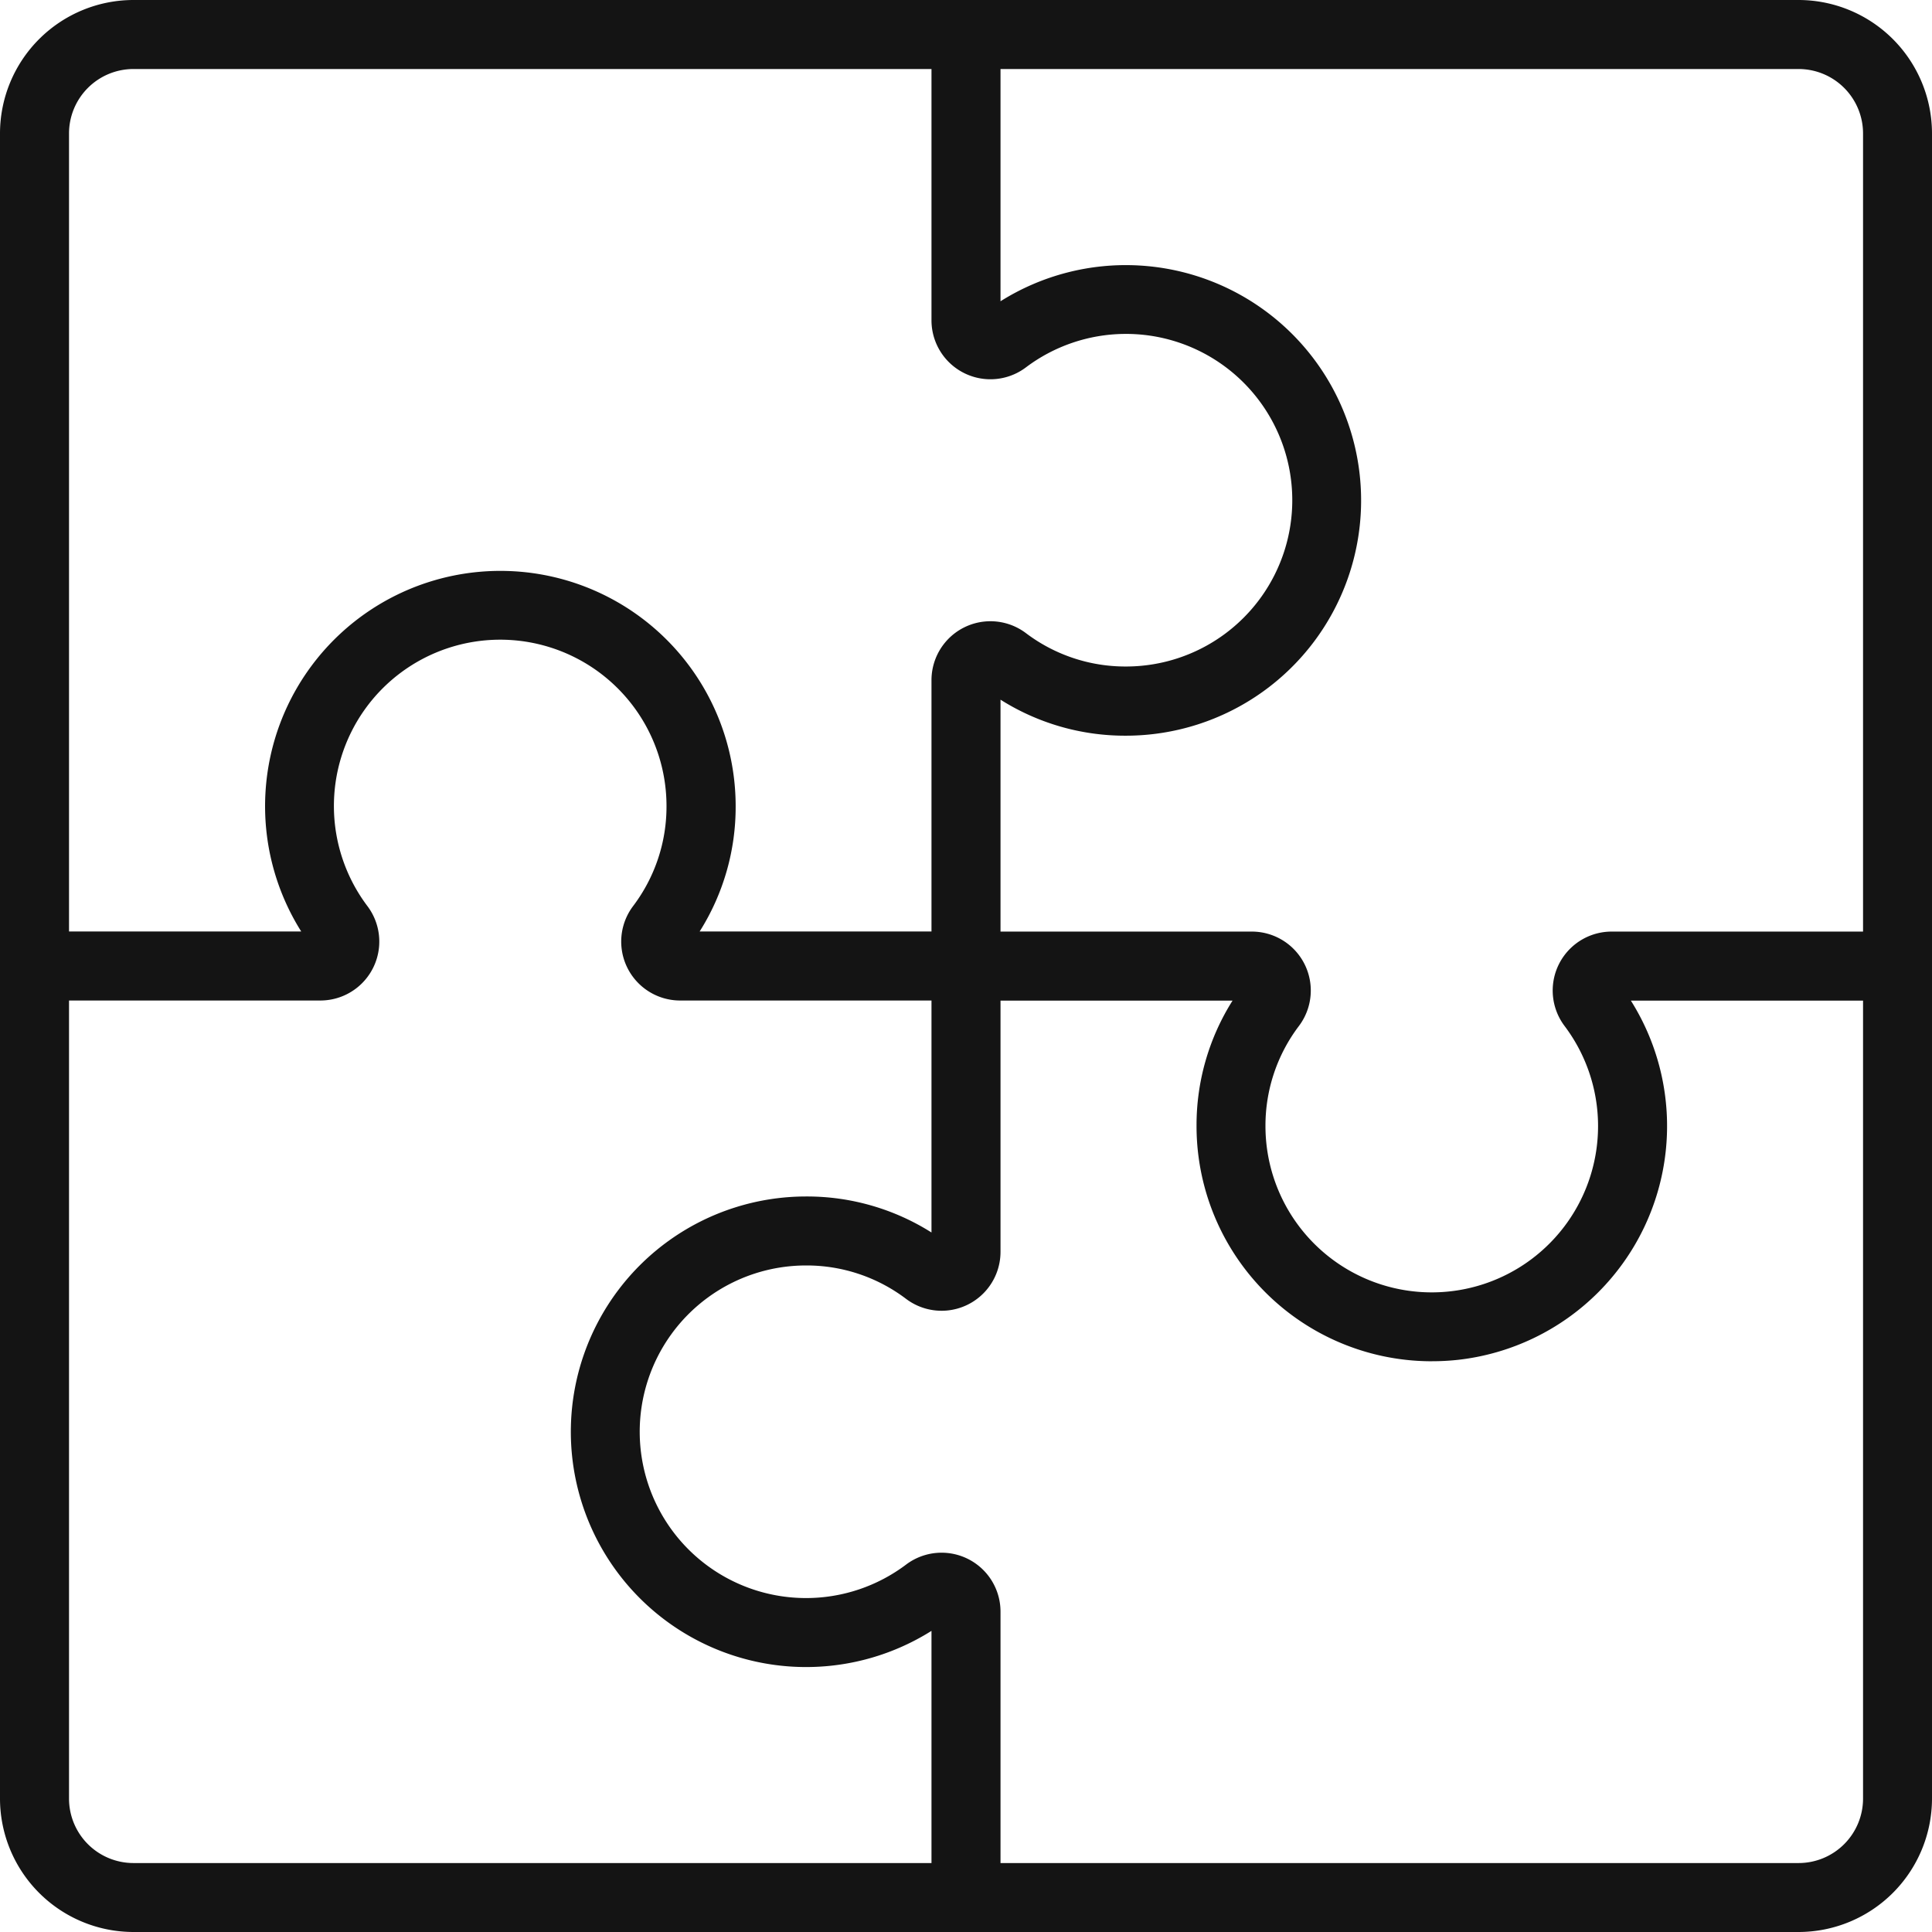 <svg xmlns="http://www.w3.org/2000/svg" xmlns:xlink="http://www.w3.org/1999/xlink" width="59.006" height="59.006" viewBox="0 0 59.006 59.006"><defs><clipPath id="a"><rect width="59.006" height="59.006" fill="none"/></clipPath></defs><g clip-path="url(#a)"><path d="M82.029,30.556A1.054,1.054,0,0,1,80.975,29.5V20.776a1.8,1.8,0,0,1,2.886-1.439,5.032,5.032,0,0,0,3.051,1.018,5.079,5.079,0,1,0-3.046-9.141,1.8,1.8,0,0,1-2.891-1.436V1.053a1.054,1.054,0,1,1,2.108,0V9.2a7.186,7.186,0,1,1,3.829,13.268,7.119,7.119,0,0,1-3.829-1.1V29.5a1.054,1.054,0,0,1-1.054,1.054" transform="translate(-52.526 0.001)" fill="#141414"/><path d="M96.27,94.1a7.184,7.184,0,0,1-7.2-7.185,7.122,7.122,0,0,1,1.1-3.83H82.029a1.054,1.054,0,1,1,0-2.108h8.726a1.8,1.8,0,0,1,1.439,2.887,5.035,5.035,0,0,0-1.019,3.051,5.079,5.079,0,1,0,9.141-3.047,1.8,1.8,0,0,1,1.436-2.891h8.726a1.054,1.054,0,1,1,0,2.108h-8.143a7.186,7.186,0,0,1-5.267,10.97,7.331,7.331,0,0,1-.8.044" transform="translate(-52.526 -52.525)" fill="#141414"/><path d="M61.695,111.532h0a1.054,1.054,0,0,1-1.054-1.054v-8.143a7.186,7.186,0,1,1-3.829-13.267,7.121,7.121,0,0,1,3.829,1.1V82.029a1.054,1.054,0,1,1,2.108,0v8.726a1.8,1.8,0,0,1-2.886,1.439,5.031,5.031,0,0,0-3.051-1.019,5.079,5.079,0,1,0,3.046,9.141,1.8,1.8,0,0,1,2.891,1.436v8.726a1.054,1.054,0,0,1-1.054,1.054" transform="translate(-32.192 -52.526)" fill="#141414"/><path d="M20.777,62.748a1.8,1.8,0,0,1-1.439-2.887,5.033,5.033,0,0,0,1.018-3.051,5.079,5.079,0,1,0-9.141,3.046A1.8,1.8,0,0,1,9.78,62.748H1.054a1.054,1.054,0,0,1,0-2.108H9.2a7.186,7.186,0,1,1,13.268-3.829,7.12,7.12,0,0,1-1.1,3.829H29.5a1.054,1.054,0,1,1,0,2.108Z" transform="translate(0 -32.191)" fill="#141414"/><path d="M54.931,59.006H4.075A4.079,4.079,0,0,1,0,54.931V4.075A4.079,4.079,0,0,1,4.075,0H54.931a4.079,4.079,0,0,1,4.075,4.075V54.931a4.079,4.079,0,0,1-4.075,4.075M4.075,2.108A1.969,1.969,0,0,0,2.108,4.075V54.931A1.969,1.969,0,0,0,4.075,56.9H54.931A1.969,1.969,0,0,0,56.9,54.931V4.075a1.969,1.969,0,0,0-1.967-1.967Z" fill="#141414"/></g></svg>